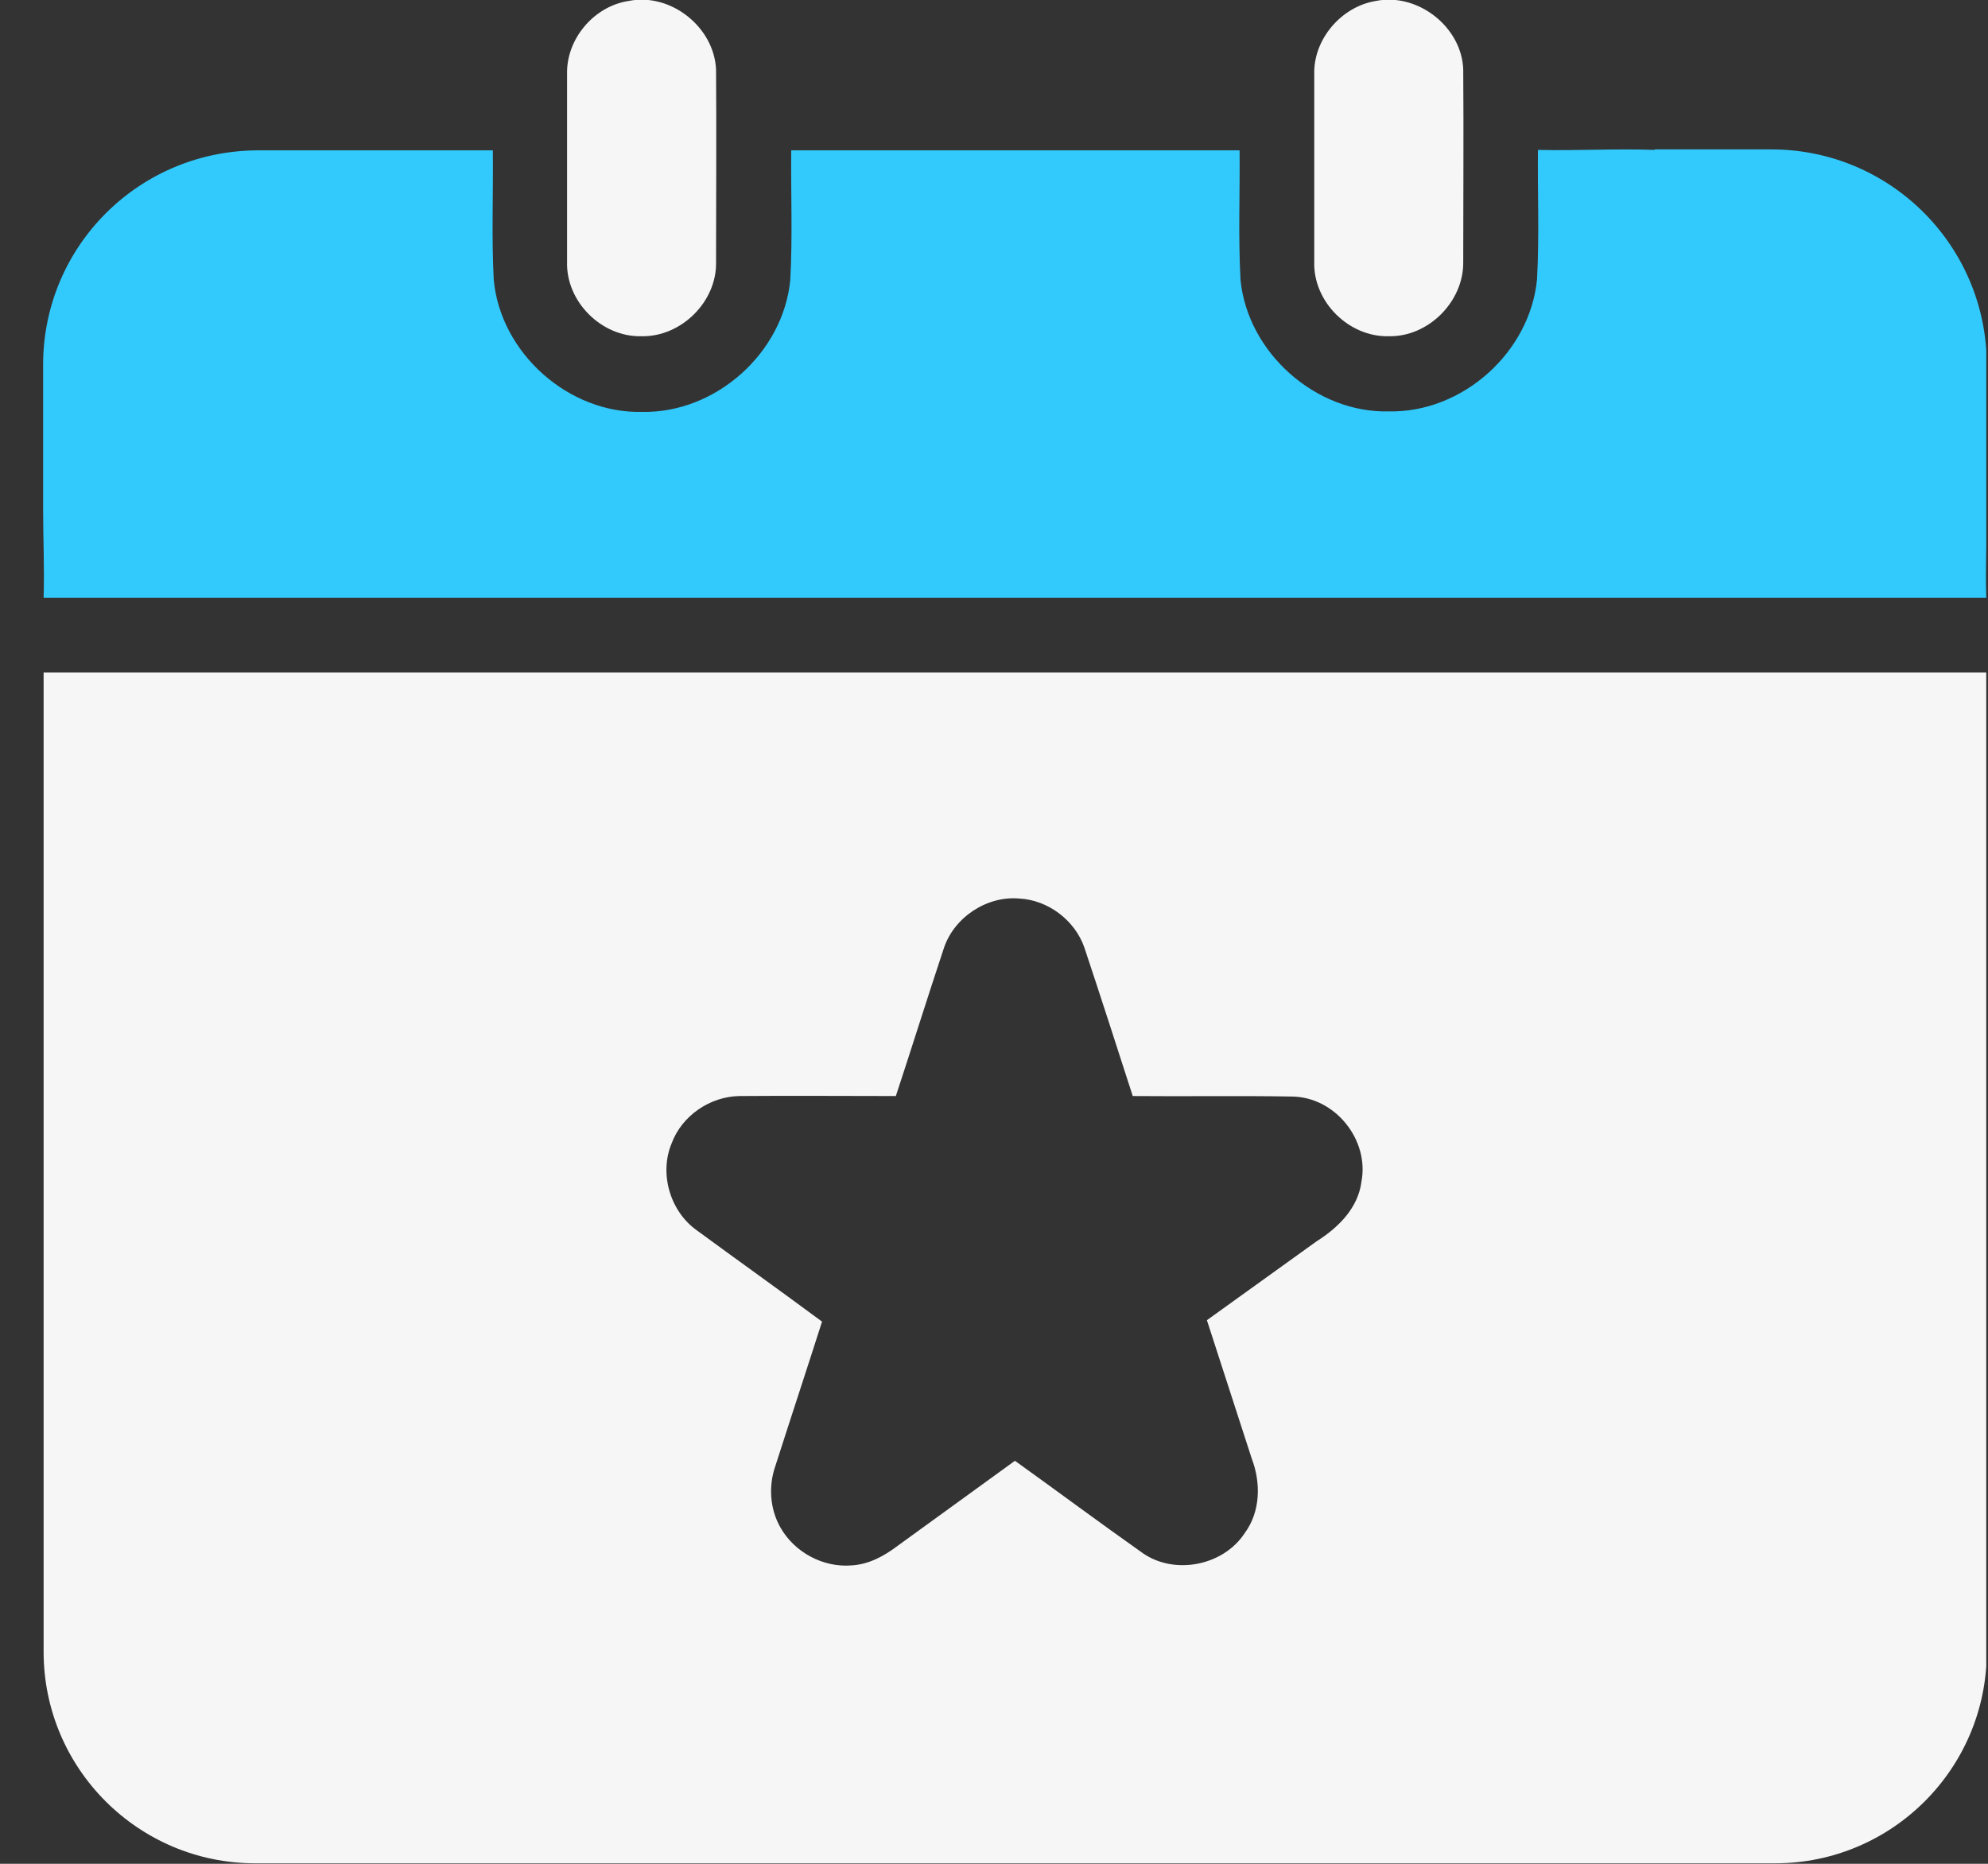 <svg width="32" height="30" viewBox="0 0 32 30" fill="none" xmlns="http://www.w3.org/2000/svg">
<rect x="0" y="0" width="32" height="30" fill="#333333" stroke="none"/>
<g clip-path="url(#clip0_222_37)">
<path d="M10.323 5.412C10.963 5.427 11.541 4.856 11.526 4.217C11.526 3.187 11.534 2.15 11.526 1.12C11.496 0.436 10.797 -0.12 10.121 0.015C9.564 0.098 9.113 0.624 9.128 1.195C9.128 2.202 9.128 3.21 9.128 4.209C9.106 4.856 9.685 5.427 10.323 5.412Z" fill="#F6F6F7"/>
<path d="M22.351 5.412C22.989 5.427 23.561 4.856 23.553 4.217C23.553 3.187 23.561 2.15 23.553 1.12C23.531 0.436 22.824 -0.12 22.148 0.015C21.591 0.105 21.14 0.631 21.155 1.195C21.155 2.202 21.155 3.21 21.155 4.209C21.133 4.856 21.712 5.427 22.351 5.412Z" fill="#F6F6F7"/>
<path d="M31.972 10.824H0.702C0.702 14.786 0.702 19.018 0.702 23.009V26.587C0.702 28.466 2.228 29.992 4.107 29.992H7.512C13.834 29.992 20.163 29.992 26.485 29.992C26.545 29.992 26.605 29.992 26.673 29.992H28.575C30.454 29.992 31.98 28.466 31.98 26.587V23.009H31.972C31.972 19.018 31.972 14.793 31.972 10.824ZM21.915 19.018C21.862 19.446 21.539 19.762 21.193 19.98L19.427 21.25C19.667 21.994 19.908 22.731 20.148 23.475C20.298 23.866 20.291 24.332 20.035 24.678C19.69 25.204 18.908 25.355 18.397 25.001C17.705 24.513 17.029 24.009 16.337 23.513C15.706 23.971 15.082 24.422 14.45 24.881C14.232 25.046 13.984 25.182 13.706 25.197C13.248 25.234 12.789 24.986 12.563 24.588C12.391 24.287 12.368 23.919 12.481 23.596C12.729 22.821 12.985 22.047 13.232 21.273C12.563 20.777 11.887 20.296 11.21 19.799C10.782 19.491 10.609 18.883 10.812 18.401C10.977 17.958 11.428 17.65 11.902 17.642C12.736 17.635 13.578 17.642 14.42 17.642C14.683 16.845 14.931 16.049 15.194 15.259C15.36 14.763 15.886 14.417 16.405 14.463C16.871 14.485 17.307 14.816 17.457 15.259C17.72 16.049 17.976 16.845 18.231 17.635C18.231 17.642 18.239 17.642 18.239 17.642C19.088 17.65 19.945 17.635 20.795 17.65C21.494 17.657 22.042 18.349 21.915 19.018Z" fill="#F6F6F7"/>
<path d="M26.635 2.413C26.011 2.39 25.38 2.428 24.756 2.413C24.748 3.104 24.779 3.804 24.741 4.495C24.628 5.675 23.538 6.645 22.358 6.622C21.178 6.652 20.081 5.675 19.968 4.503C19.93 3.811 19.96 3.112 19.953 2.42H12.736C12.729 3.112 12.759 3.811 12.721 4.503C12.609 5.683 11.519 6.652 10.338 6.63C9.158 6.66 8.061 5.69 7.948 4.51C7.911 3.819 7.941 3.119 7.933 2.42C7.309 2.42 6.678 2.42 6.054 2.42H4.175C2.243 2.413 0.694 3.961 0.694 5.871V8.186C0.694 8.667 0.717 9.148 0.702 9.622H31.972C31.957 9.148 31.98 8.667 31.98 8.186V5.871C31.98 3.961 30.431 2.405 28.514 2.405H26.635V2.413Z" fill="#32CAFD"/>
</g>
<defs>
<clipPath id="clip0_222_37">
<rect width="31.278" height="30" fill="white" transform="translate(0.694)"/>
</clipPath>
</defs>
</svg>
